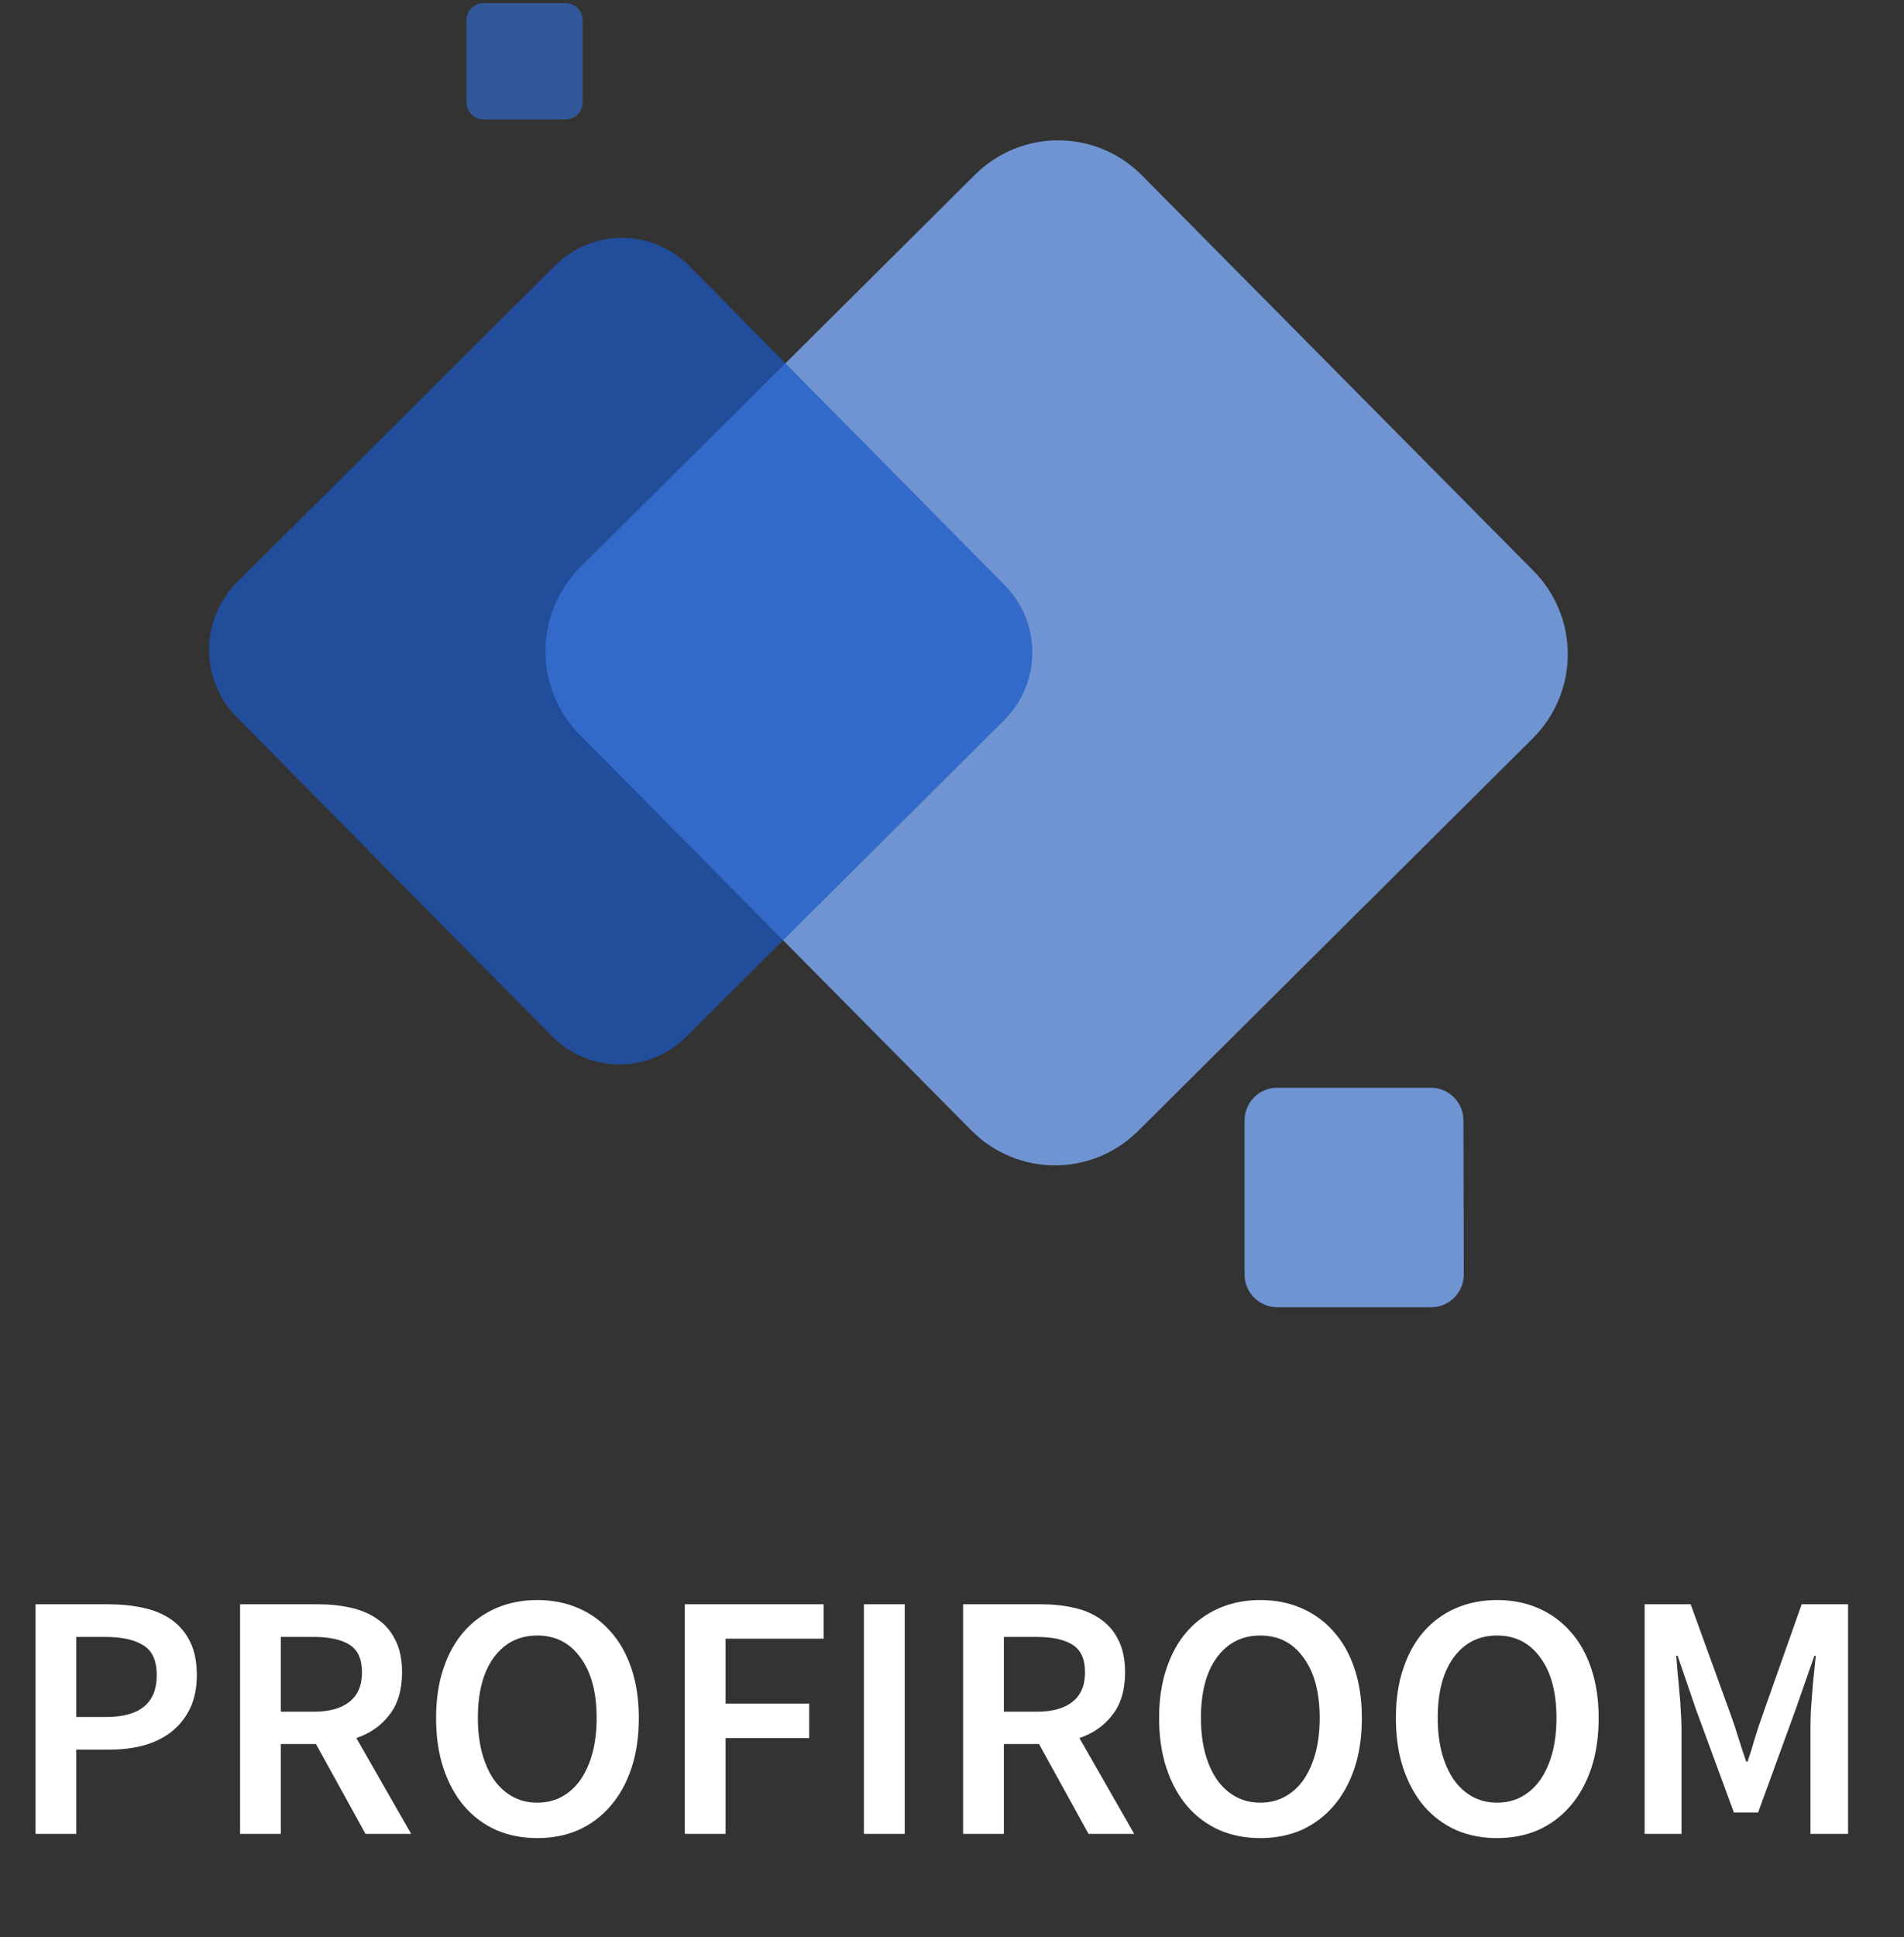 <svg width="118" height="120" viewBox="0 0 118 120" fill="none" xmlns="http://www.w3.org/2000/svg">
<rect x="0" y="0" width="118" height="120" fill="#333333" stroke="none"/>
<g clip-path="url(#clip0_3884_15932)">
<path opacity="0.8" d="M94.994 45.735C95.678 45.057 96.221 44.251 96.593 43.363C96.966 42.474 97.159 41.521 97.163 40.557C97.167 39.594 96.982 38.639 96.617 37.747C96.252 36.855 95.717 36.044 95.038 35.361L70.768 10.86C70.092 10.177 69.288 9.634 68.403 9.262C67.517 8.89 66.567 8.697 65.607 8.693C64.647 8.69 63.695 8.876 62.807 9.24C61.918 9.605 61.11 10.142 60.429 10.82L35.962 35.142C34.586 36.511 33.809 38.371 33.802 40.314C33.794 42.257 34.557 44.123 35.922 45.503L60.193 70.017C60.868 70.7 61.672 71.244 62.558 71.616C63.443 71.988 64.393 72.181 65.354 72.185C66.314 72.189 67.266 72.003 68.154 71.638C69.043 71.273 69.85 70.735 70.532 70.057L94.994 45.735Z" fill="#7EADF9"/>
<path opacity="0.8" d="M90.696 69.4C90.696 68.868 90.487 68.357 90.113 67.979C89.74 67.6 89.233 67.385 88.701 67.379H79.153C78.887 67.378 78.624 67.43 78.379 67.531C78.134 67.633 77.911 67.782 77.723 67.969C77.535 68.157 77.386 68.38 77.285 68.626C77.183 68.871 77.131 69.134 77.131 69.4V78.947C77.131 79.485 77.344 80 77.723 80.38C78.102 80.759 78.616 80.973 79.153 80.973H88.701C89.237 80.971 89.75 80.758 90.128 80.378C90.507 79.998 90.719 79.484 90.719 78.947L90.696 69.4Z" fill="#7DACF9"/>
<path opacity="0.8" d="M36.114 1.264C36.114 0.98 36.002 0.708 35.802 0.506C35.602 0.305 35.331 0.192 35.047 0.191H29.991C29.85 0.189 29.709 0.215 29.578 0.268C29.446 0.321 29.326 0.4 29.226 0.5C29.125 0.6 29.045 0.719 28.99 0.85C28.935 0.981 28.907 1.122 28.907 1.264V6.326C28.907 6.466 28.934 6.606 28.987 6.736C29.041 6.866 29.119 6.985 29.218 7.084C29.317 7.184 29.435 7.263 29.564 7.317C29.694 7.371 29.833 7.399 29.974 7.399H35.047C35.188 7.399 35.327 7.371 35.456 7.317C35.586 7.263 35.704 7.184 35.803 7.084C35.902 6.985 35.981 6.866 36.034 6.736C36.087 6.606 36.114 6.466 36.114 6.326V1.264Z" fill="#3261B5"/>
<path opacity="0.7" d="M14.697 36.063L34.405 16.445C34.954 15.899 35.604 15.467 36.319 15.173C37.035 14.88 37.8 14.73 38.573 14.733C39.346 14.737 40.111 14.893 40.823 15.193C41.536 15.493 42.182 15.931 42.726 16.482L62.273 36.254C63.372 37.365 63.985 38.869 63.979 40.434C63.973 42 63.347 43.498 62.24 44.601L42.532 64.218C41.424 65.322 39.924 65.938 38.363 65.931C36.802 65.925 35.307 65.297 34.208 64.185L14.664 44.416C13.565 43.304 12.95 41.799 12.957 40.232C12.963 38.666 13.589 37.166 14.697 36.063Z" fill="#1B59C6"/>
<path d="M2.202 113.596V99.372H6.688C7.472 99.372 8.198 99.445 8.866 99.59C9.548 99.735 10.136 99.981 10.63 100.329C11.123 100.677 11.508 101.134 11.784 101.699C12.06 102.25 12.198 102.939 12.198 103.766C12.198 104.549 12.06 105.23 11.784 105.81C11.508 106.39 11.123 106.876 10.63 107.267C10.151 107.644 9.577 107.927 8.909 108.115C8.256 108.289 7.545 108.376 6.775 108.376H4.728V113.596H2.202ZM4.728 106.354H6.579C8.67 106.354 9.715 105.491 9.715 103.766C9.715 102.867 9.439 102.25 8.887 101.917C8.35 101.569 7.552 101.395 6.492 101.395H4.728V106.354ZM14.877 113.596V99.372H19.69C20.43 99.372 21.12 99.445 21.759 99.59C22.398 99.735 22.949 99.974 23.414 100.308C23.878 100.627 24.241 101.054 24.503 101.591C24.779 102.127 24.917 102.794 24.917 103.592C24.917 104.679 24.655 105.556 24.133 106.223C23.625 106.89 22.942 107.369 22.085 107.659L25.483 113.596H22.652L19.581 108.028H17.403V113.596H14.877ZM17.403 106.028H19.429C20.401 106.028 21.142 105.825 21.65 105.419C22.173 105.012 22.434 104.403 22.434 103.592C22.434 102.765 22.173 102.193 21.65 101.873C21.142 101.554 20.401 101.395 19.429 101.395H17.403V106.028ZM33.297 113.857C32.367 113.857 31.518 113.69 30.749 113.357C29.979 113.009 29.319 112.516 28.767 111.878C28.215 111.226 27.787 110.443 27.482 109.529C27.177 108.616 27.025 107.579 27.025 106.419C27.025 105.273 27.177 104.251 27.482 103.352C27.787 102.439 28.215 101.671 28.767 101.047C29.319 100.423 29.979 99.945 30.749 99.612C31.518 99.278 32.367 99.111 33.297 99.111C34.226 99.111 35.075 99.278 35.845 99.612C36.614 99.945 37.275 100.423 37.827 101.047C38.393 101.671 38.828 102.439 39.133 103.352C39.438 104.251 39.59 105.273 39.59 106.419C39.59 107.579 39.438 108.616 39.133 109.529C38.828 110.443 38.393 111.226 37.827 111.878C37.275 112.516 36.614 113.009 35.845 113.357C35.075 113.69 34.226 113.857 33.297 113.857ZM33.297 111.661C33.863 111.661 34.371 111.537 34.821 111.291C35.271 111.045 35.656 110.697 35.975 110.247C36.295 109.783 36.542 109.232 36.716 108.594C36.89 107.941 36.977 107.217 36.977 106.419C36.977 104.824 36.643 103.577 35.975 102.678C35.322 101.765 34.429 101.308 33.297 101.308C32.164 101.308 31.264 101.765 30.596 102.678C29.943 103.577 29.616 104.824 29.616 106.419C29.616 107.217 29.703 107.941 29.878 108.594C30.052 109.232 30.299 109.783 30.618 110.247C30.937 110.697 31.322 111.045 31.772 111.291C32.222 111.537 32.73 111.661 33.297 111.661ZM42.44 113.596V99.372H51.042V101.504H44.966V105.527H50.149V107.659H44.966V113.596H42.44ZM53.541 113.596V99.372H56.068V113.596H53.541ZM59.688 113.596V99.372H64.501C65.241 99.372 65.93 99.445 66.569 99.59C67.208 99.735 67.76 99.974 68.225 100.308C68.689 100.627 69.052 101.054 69.313 101.591C69.589 102.127 69.727 102.794 69.727 103.592C69.727 104.679 69.466 105.556 68.943 106.223C68.435 106.89 67.753 107.369 66.896 107.659L70.293 113.596H67.462L64.392 108.028H62.214V113.596H59.688ZM62.214 106.028H64.239C65.212 106.028 65.952 105.825 66.46 105.419C66.983 105.012 67.245 104.403 67.245 103.592C67.245 102.765 66.983 102.193 66.46 101.873C65.952 101.554 65.212 101.395 64.239 101.395H62.214V106.028ZM78.107 113.857C77.178 113.857 76.329 113.69 75.559 113.357C74.79 113.009 74.129 112.516 73.577 111.878C73.026 111.226 72.597 110.443 72.293 109.529C71.988 108.616 71.835 107.579 71.835 106.419C71.835 105.273 71.988 104.251 72.293 103.352C72.597 102.439 73.026 101.671 73.577 101.047C74.129 100.423 74.79 99.945 75.559 99.612C76.329 99.278 77.178 99.111 78.107 99.111C79.036 99.111 79.886 99.278 80.655 99.612C81.425 99.945 82.085 100.423 82.637 101.047C83.203 101.671 83.638 102.439 83.943 103.352C84.248 104.251 84.401 105.273 84.401 106.419C84.401 107.579 84.248 108.616 83.943 109.529C83.638 110.443 83.203 111.226 82.637 111.878C82.085 112.516 81.425 113.009 80.655 113.357C79.886 113.69 79.036 113.857 78.107 113.857ZM78.107 111.661C78.673 111.661 79.182 111.537 79.631 111.291C80.082 111.045 80.467 110.697 80.785 110.247C81.105 109.783 81.352 109.232 81.526 108.594C81.7 107.941 81.787 107.217 81.787 106.419C81.787 104.824 81.454 103.577 80.785 102.678C80.132 101.765 79.239 101.308 78.107 101.308C76.975 101.308 76.075 101.765 75.407 102.678C74.753 103.577 74.427 104.824 74.427 106.419C74.427 107.217 74.514 107.941 74.688 108.594C74.862 109.232 75.109 109.783 75.428 110.247C75.748 110.697 76.133 111.045 76.583 111.291C77.033 111.537 77.541 111.661 78.107 111.661ZM92.782 113.857C91.853 113.857 91.003 113.69 90.234 113.357C89.464 113.009 88.804 112.516 88.252 111.878C87.7 111.226 87.272 110.443 86.967 109.529C86.662 108.616 86.51 107.579 86.51 106.419C86.51 105.273 86.662 104.251 86.967 103.352C87.272 102.439 87.7 101.671 88.252 101.047C88.804 100.423 89.464 99.945 90.234 99.612C91.003 99.278 91.853 99.111 92.782 99.111C93.711 99.111 94.56 99.278 95.33 99.612C96.099 99.945 96.76 100.423 97.312 101.047C97.878 101.671 98.314 102.439 98.618 103.352C98.923 104.251 99.076 105.273 99.076 106.419C99.076 107.579 98.923 108.616 98.618 109.529C98.314 110.443 97.878 111.226 97.312 111.878C96.76 112.516 96.099 113.009 95.33 113.357C94.56 113.69 93.711 113.857 92.782 113.857ZM92.782 111.661C93.348 111.661 93.856 111.537 94.306 111.291C94.756 111.045 95.141 110.697 95.461 110.247C95.779 109.783 96.027 109.232 96.201 108.594C96.375 107.941 96.462 107.217 96.462 106.419C96.462 104.824 96.128 103.577 95.461 102.678C94.807 101.765 93.914 101.308 92.782 101.308C91.65 101.308 90.749 101.765 90.082 102.678C89.428 103.577 89.102 104.824 89.102 106.419C89.102 107.217 89.189 107.941 89.363 108.594C89.537 109.232 89.784 109.783 90.103 110.247C90.422 110.697 90.807 111.045 91.257 111.291C91.707 111.537 92.216 111.661 92.782 111.661ZM101.925 113.596V99.372H104.778L107.304 106.332C107.463 106.782 107.616 107.245 107.761 107.724C107.907 108.188 108.059 108.652 108.219 109.116H108.306C108.465 108.652 108.611 108.188 108.741 107.724C108.887 107.245 109.039 106.782 109.199 106.332L111.659 99.372H114.534V113.596H112.204V107.093C112.204 106.76 112.211 106.397 112.226 106.006C112.254 105.614 112.284 105.223 112.313 104.831C112.342 104.425 112.378 104.034 112.422 103.657C112.465 103.265 112.502 102.903 112.531 102.569H112.443L111.289 105.875L108.959 112.27H107.456L105.104 105.875L103.972 102.569H103.885C103.914 102.903 103.943 103.265 103.972 103.657C104.015 104.034 104.052 104.425 104.081 104.831C104.124 105.223 104.153 105.614 104.168 106.006C104.197 106.397 104.211 106.76 104.211 107.093V113.596H101.925Z" fill="white"/>
</g>
<defs>
<clipPath id="clip0_3884_15932">
<rect width="117.445" height="119.62" fill="white" transform="translate(0.277 0.19)"/>
</clipPath>
</defs>
</svg>
